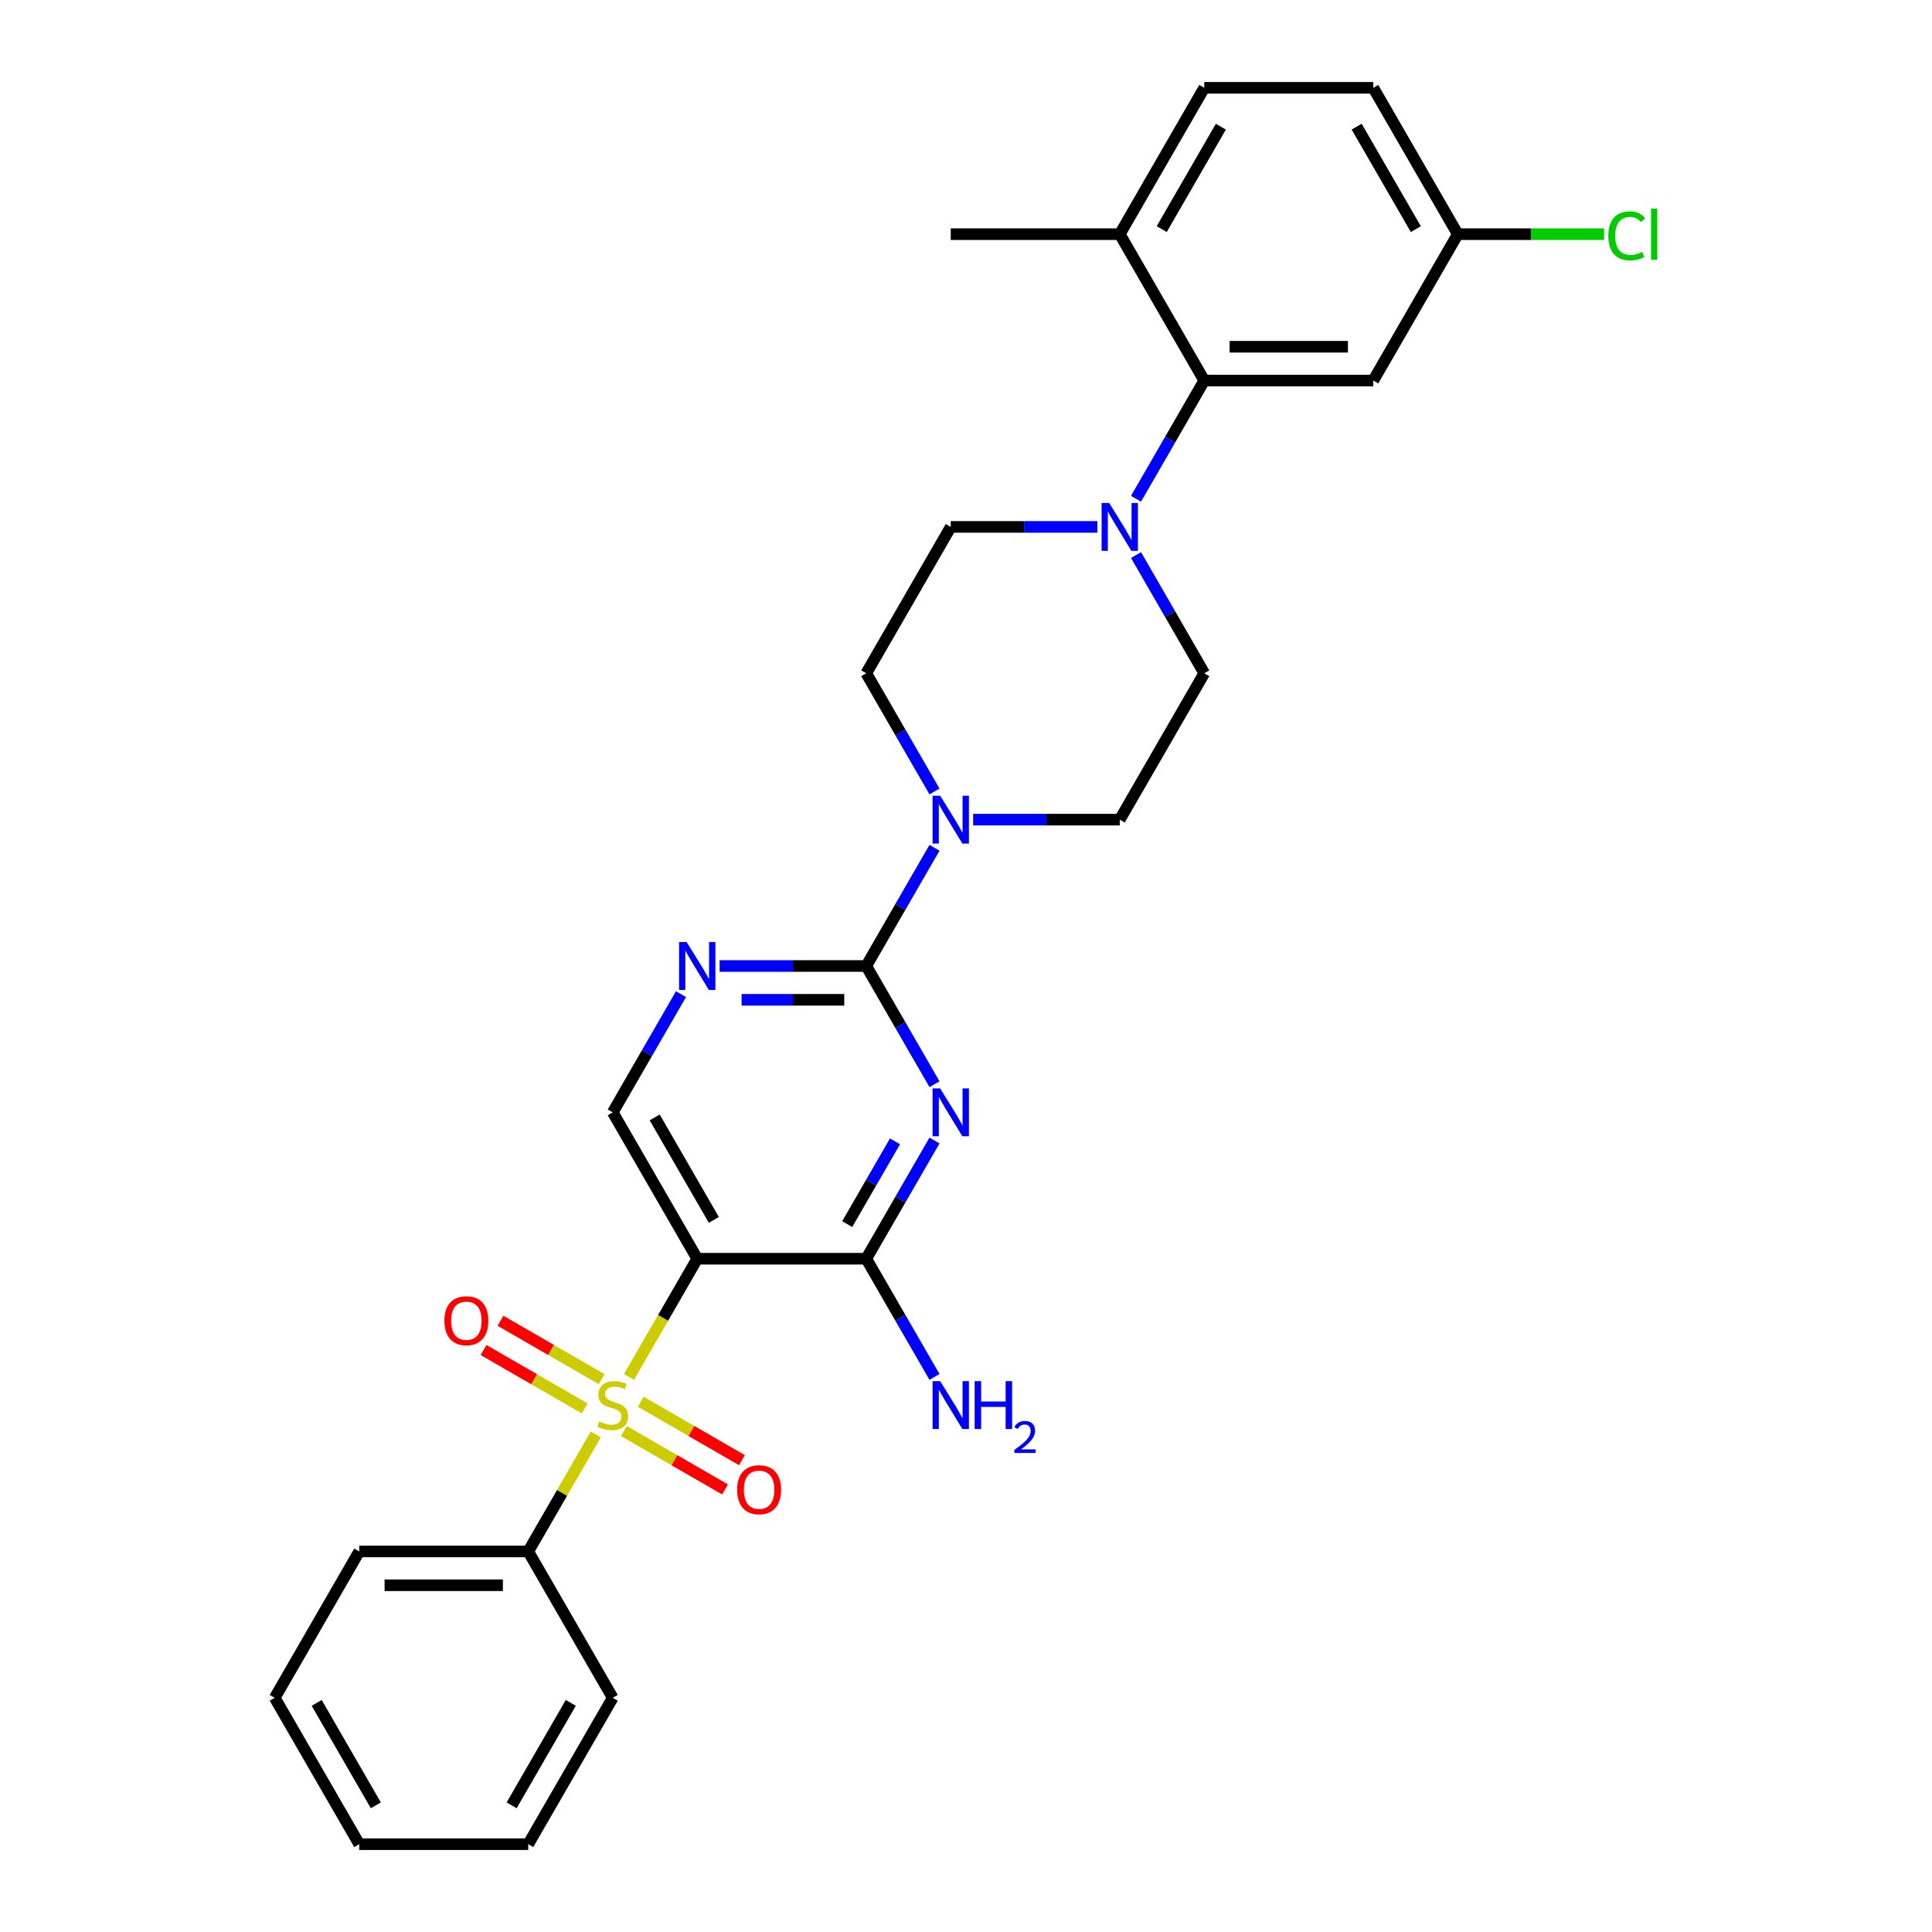 <?xml version='1.0' encoding='iso-8859-1'?>
<svg version='1.1' baseProfile='full'
              xmlns='http://www.w3.org/2000/svg'
                      xmlns:rdkit='http://www.rdkit.org/xml'
                      xmlns:xlink='http://www.w3.org/1999/xlink'
                  xml:space='preserve'
width='1000px' height='1000px' viewBox='0 0 1000 1000'>
<!-- END OF HEADER -->
<rect style='opacity:1.0;fill:#FFFFFF;stroke:none' width='1000' height='1000' x='0' y='0'> </rect>
<path class='bond-1' d='M 325.549,712.734 L 343.221,682.125' style='fill:none;fill-rule:evenodd;stroke:#CCCC00;stroke-width:6px;stroke-linecap:butt;stroke-linejoin:miter;stroke-opacity:1' />
<path class='bond-1' d='M 343.221,682.125 L 360.894,651.515' style='fill:none;fill-rule:evenodd;stroke:#000000;stroke-width:6px;stroke-linecap:butt;stroke-linejoin:miter;stroke-opacity:1' />
<path class='bond-9' d='M 322.911,740.697 L 349.091,755.812' style='fill:none;fill-rule:evenodd;stroke:#CCCC00;stroke-width:6px;stroke-linecap:butt;stroke-linejoin:miter;stroke-opacity:1' />
<path class='bond-9' d='M 349.091,755.812 L 375.272,770.928' style='fill:none;fill-rule:evenodd;stroke:#FF0000;stroke-width:6px;stroke-linecap:butt;stroke-linejoin:miter;stroke-opacity:1' />
<path class='bond-9' d='M 331.659,725.545 L 357.839,740.661' style='fill:none;fill-rule:evenodd;stroke:#CCCC00;stroke-width:6px;stroke-linecap:butt;stroke-linejoin:miter;stroke-opacity:1' />
<path class='bond-9' d='M 357.839,740.661 L 384.02,755.776' style='fill:none;fill-rule:evenodd;stroke:#FF0000;stroke-width:6px;stroke-linecap:butt;stroke-linejoin:miter;stroke-opacity:1' />
<path class='bond-10' d='M 311.399,713.848 L 285.218,698.733' style='fill:none;fill-rule:evenodd;stroke:#CCCC00;stroke-width:6px;stroke-linecap:butt;stroke-linejoin:miter;stroke-opacity:1' />
<path class='bond-10' d='M 285.218,698.733 L 259.038,683.618' style='fill:none;fill-rule:evenodd;stroke:#FF0000;stroke-width:6px;stroke-linecap:butt;stroke-linejoin:miter;stroke-opacity:1' />
<path class='bond-10' d='M 302.651,729 L 276.471,713.885' style='fill:none;fill-rule:evenodd;stroke:#CCCC00;stroke-width:6px;stroke-linecap:butt;stroke-linejoin:miter;stroke-opacity:1' />
<path class='bond-10' d='M 276.471,713.885 L 250.29,698.769' style='fill:none;fill-rule:evenodd;stroke:#FF0000;stroke-width:6px;stroke-linecap:butt;stroke-linejoin:miter;stroke-opacity:1' />
<path class='bond-12' d='M 308.377,742.476 L 290.897,772.753' style='fill:none;fill-rule:evenodd;stroke:#CCCC00;stroke-width:6px;stroke-linecap:butt;stroke-linejoin:miter;stroke-opacity:1' />
<path class='bond-12' d='M 290.897,772.753 L 273.416,803.03' style='fill:none;fill-rule:evenodd;stroke:#000000;stroke-width:6px;stroke-linecap:butt;stroke-linejoin:miter;stroke-opacity:1' />
<path class='bond-0' d='M 483.695,590.331 L 466.033,620.923' style='fill:none;fill-rule:evenodd;stroke:#0000FF;stroke-width:6px;stroke-linecap:butt;stroke-linejoin:miter;stroke-opacity:1' />
<path class='bond-0' d='M 466.033,620.923 L 448.371,651.515' style='fill:none;fill-rule:evenodd;stroke:#000000;stroke-width:6px;stroke-linecap:butt;stroke-linejoin:miter;stroke-opacity:1' />
<path class='bond-0' d='M 463.245,590.761 L 450.882,612.175' style='fill:none;fill-rule:evenodd;stroke:#0000FF;stroke-width:6px;stroke-linecap:butt;stroke-linejoin:miter;stroke-opacity:1' />
<path class='bond-0' d='M 450.882,612.175 L 438.518,633.59' style='fill:none;fill-rule:evenodd;stroke:#000000;stroke-width:6px;stroke-linecap:butt;stroke-linejoin:miter;stroke-opacity:1' />
<path class='bond-30' d='M 483.695,561.184 L 466.033,530.592' style='fill:none;fill-rule:evenodd;stroke:#0000FF;stroke-width:6px;stroke-linecap:butt;stroke-linejoin:miter;stroke-opacity:1' />
<path class='bond-30' d='M 466.033,530.592 L 448.371,500' style='fill:none;fill-rule:evenodd;stroke:#000000;stroke-width:6px;stroke-linecap:butt;stroke-linejoin:miter;stroke-opacity:1' />
<path class='bond-3' d='M 360.894,651.515 L 448.371,651.515' style='fill:none;fill-rule:evenodd;stroke:#000000;stroke-width:6px;stroke-linecap:butt;stroke-linejoin:miter;stroke-opacity:1' />
<path class='bond-8' d='M 360.894,651.515 L 317.155,575.758' style='fill:none;fill-rule:evenodd;stroke:#000000;stroke-width:6px;stroke-linecap:butt;stroke-linejoin:miter;stroke-opacity:1' />
<path class='bond-8' d='M 369.484,631.404 L 338.867,578.373' style='fill:none;fill-rule:evenodd;stroke:#000000;stroke-width:6px;stroke-linecap:butt;stroke-linejoin:miter;stroke-opacity:1' />
<path class='bond-2' d='M 448.371,500 L 410.423,500' style='fill:none;fill-rule:evenodd;stroke:#000000;stroke-width:6px;stroke-linecap:butt;stroke-linejoin:miter;stroke-opacity:1' />
<path class='bond-2' d='M 410.423,500 L 372.476,500' style='fill:none;fill-rule:evenodd;stroke:#0000FF;stroke-width:6px;stroke-linecap:butt;stroke-linejoin:miter;stroke-opacity:1' />
<path class='bond-2' d='M 436.987,517.495 L 410.423,517.495' style='fill:none;fill-rule:evenodd;stroke:#000000;stroke-width:6px;stroke-linecap:butt;stroke-linejoin:miter;stroke-opacity:1' />
<path class='bond-2' d='M 410.423,517.495 L 383.86,517.495' style='fill:none;fill-rule:evenodd;stroke:#0000FF;stroke-width:6px;stroke-linecap:butt;stroke-linejoin:miter;stroke-opacity:1' />
<path class='bond-4' d='M 448.371,500 L 466.033,469.408' style='fill:none;fill-rule:evenodd;stroke:#000000;stroke-width:6px;stroke-linecap:butt;stroke-linejoin:miter;stroke-opacity:1' />
<path class='bond-4' d='M 466.033,469.408 L 483.695,438.816' style='fill:none;fill-rule:evenodd;stroke:#0000FF;stroke-width:6px;stroke-linecap:butt;stroke-linejoin:miter;stroke-opacity:1' />
<path class='bond-18' d='M 448.371,651.515 L 466.033,682.107' style='fill:none;fill-rule:evenodd;stroke:#000000;stroke-width:6px;stroke-linecap:butt;stroke-linejoin:miter;stroke-opacity:1' />
<path class='bond-18' d='M 466.033,682.107 L 483.695,712.699' style='fill:none;fill-rule:evenodd;stroke:#0000FF;stroke-width:6px;stroke-linecap:butt;stroke-linejoin:miter;stroke-opacity:1' />
<path class='bond-14' d='M 503.692,424.242 L 541.639,424.242' style='fill:none;fill-rule:evenodd;stroke:#0000FF;stroke-width:6px;stroke-linecap:butt;stroke-linejoin:miter;stroke-opacity:1' />
<path class='bond-14' d='M 541.639,424.242 L 579.587,424.242' style='fill:none;fill-rule:evenodd;stroke:#000000;stroke-width:6px;stroke-linecap:butt;stroke-linejoin:miter;stroke-opacity:1' />
<path class='bond-15' d='M 483.695,409.669 L 466.033,379.077' style='fill:none;fill-rule:evenodd;stroke:#0000FF;stroke-width:6px;stroke-linecap:butt;stroke-linejoin:miter;stroke-opacity:1' />
<path class='bond-15' d='M 466.033,379.077 L 448.371,348.485' style='fill:none;fill-rule:evenodd;stroke:#000000;stroke-width:6px;stroke-linecap:butt;stroke-linejoin:miter;stroke-opacity:1' />
<path class='bond-5' d='M 352.479,514.574 L 334.817,545.166' style='fill:none;fill-rule:evenodd;stroke:#0000FF;stroke-width:6px;stroke-linecap:butt;stroke-linejoin:miter;stroke-opacity:1' />
<path class='bond-5' d='M 334.817,545.166 L 317.155,575.758' style='fill:none;fill-rule:evenodd;stroke:#000000;stroke-width:6px;stroke-linecap:butt;stroke-linejoin:miter;stroke-opacity:1' />
<path class='bond-6' d='M 568.005,272.727 L 530.057,272.727' style='fill:none;fill-rule:evenodd;stroke:#0000FF;stroke-width:6px;stroke-linecap:butt;stroke-linejoin:miter;stroke-opacity:1' />
<path class='bond-6' d='M 530.057,272.727 L 492.11,272.727' style='fill:none;fill-rule:evenodd;stroke:#000000;stroke-width:6px;stroke-linecap:butt;stroke-linejoin:miter;stroke-opacity:1' />
<path class='bond-7' d='M 588.001,258.154 L 605.663,227.562' style='fill:none;fill-rule:evenodd;stroke:#0000FF;stroke-width:6px;stroke-linecap:butt;stroke-linejoin:miter;stroke-opacity:1' />
<path class='bond-7' d='M 605.663,227.562 L 623.326,196.97' style='fill:none;fill-rule:evenodd;stroke:#000000;stroke-width:6px;stroke-linecap:butt;stroke-linejoin:miter;stroke-opacity:1' />
<path class='bond-31' d='M 588.001,287.301 L 605.663,317.893' style='fill:none;fill-rule:evenodd;stroke:#0000FF;stroke-width:6px;stroke-linecap:butt;stroke-linejoin:miter;stroke-opacity:1' />
<path class='bond-31' d='M 605.663,317.893 L 623.326,348.485' style='fill:none;fill-rule:evenodd;stroke:#000000;stroke-width:6px;stroke-linecap:butt;stroke-linejoin:miter;stroke-opacity:1' />
<path class='bond-11' d='M 623.326,196.97 L 710.803,196.97' style='fill:none;fill-rule:evenodd;stroke:#000000;stroke-width:6px;stroke-linecap:butt;stroke-linejoin:miter;stroke-opacity:1' />
<path class='bond-11' d='M 636.447,179.474 L 697.681,179.474' style='fill:none;fill-rule:evenodd;stroke:#000000;stroke-width:6px;stroke-linecap:butt;stroke-linejoin:miter;stroke-opacity:1' />
<path class='bond-13' d='M 623.326,196.97 L 579.587,121.212' style='fill:none;fill-rule:evenodd;stroke:#000000;stroke-width:6px;stroke-linecap:butt;stroke-linejoin:miter;stroke-opacity:1' />
<path class='bond-20' d='M 710.803,196.97 L 754.541,121.212' style='fill:none;fill-rule:evenodd;stroke:#000000;stroke-width:6px;stroke-linecap:butt;stroke-linejoin:miter;stroke-opacity:1' />
<path class='bond-23' d='M 273.416,803.03 L 185.939,803.03' style='fill:none;fill-rule:evenodd;stroke:#000000;stroke-width:6px;stroke-linecap:butt;stroke-linejoin:miter;stroke-opacity:1' />
<path class='bond-23' d='M 260.295,820.526 L 199.061,820.526' style='fill:none;fill-rule:evenodd;stroke:#000000;stroke-width:6px;stroke-linecap:butt;stroke-linejoin:miter;stroke-opacity:1' />
<path class='bond-24' d='M 273.416,803.03 L 317.155,878.788' style='fill:none;fill-rule:evenodd;stroke:#000000;stroke-width:6px;stroke-linecap:butt;stroke-linejoin:miter;stroke-opacity:1' />
<path class='bond-19' d='M 579.587,121.212 L 623.326,45.455' style='fill:none;fill-rule:evenodd;stroke:#000000;stroke-width:6px;stroke-linecap:butt;stroke-linejoin:miter;stroke-opacity:1' />
<path class='bond-19' d='M 601.299,118.596 L 631.916,65.566' style='fill:none;fill-rule:evenodd;stroke:#000000;stroke-width:6px;stroke-linecap:butt;stroke-linejoin:miter;stroke-opacity:1' />
<path class='bond-25' d='M 579.587,121.212 L 492.11,121.212' style='fill:none;fill-rule:evenodd;stroke:#000000;stroke-width:6px;stroke-linecap:butt;stroke-linejoin:miter;stroke-opacity:1' />
<path class='bond-16' d='M 579.587,424.242 L 623.326,348.485' style='fill:none;fill-rule:evenodd;stroke:#000000;stroke-width:6px;stroke-linecap:butt;stroke-linejoin:miter;stroke-opacity:1' />
<path class='bond-17' d='M 448.371,348.485 L 492.11,272.727' style='fill:none;fill-rule:evenodd;stroke:#000000;stroke-width:6px;stroke-linecap:butt;stroke-linejoin:miter;stroke-opacity:1' />
<path class='bond-21' d='M 623.326,45.455 L 710.803,45.455' style='fill:none;fill-rule:evenodd;stroke:#000000;stroke-width:6px;stroke-linecap:butt;stroke-linejoin:miter;stroke-opacity:1' />
<path class='bond-22' d='M 754.541,121.212 L 792.41,121.212' style='fill:none;fill-rule:evenodd;stroke:#000000;stroke-width:6px;stroke-linecap:butt;stroke-linejoin:miter;stroke-opacity:1' />
<path class='bond-22' d='M 792.41,121.212 L 830.279,121.212' style='fill:none;fill-rule:evenodd;stroke:#00CC00;stroke-width:6px;stroke-linecap:butt;stroke-linejoin:miter;stroke-opacity:1' />
<path class='bond-32' d='M 754.541,121.212 L 710.803,45.455' style='fill:none;fill-rule:evenodd;stroke:#000000;stroke-width:6px;stroke-linecap:butt;stroke-linejoin:miter;stroke-opacity:1' />
<path class='bond-32' d='M 732.829,118.596 L 702.212,65.566' style='fill:none;fill-rule:evenodd;stroke:#000000;stroke-width:6px;stroke-linecap:butt;stroke-linejoin:miter;stroke-opacity:1' />
<path class='bond-27' d='M 185.939,803.03 L 142.2,878.788' style='fill:none;fill-rule:evenodd;stroke:#000000;stroke-width:6px;stroke-linecap:butt;stroke-linejoin:miter;stroke-opacity:1' />
<path class='bond-26' d='M 317.155,878.788 L 273.416,954.545' style='fill:none;fill-rule:evenodd;stroke:#000000;stroke-width:6px;stroke-linecap:butt;stroke-linejoin:miter;stroke-opacity:1' />
<path class='bond-26' d='M 295.443,881.404 L 264.826,934.434' style='fill:none;fill-rule:evenodd;stroke:#000000;stroke-width:6px;stroke-linecap:butt;stroke-linejoin:miter;stroke-opacity:1' />
<path class='bond-28' d='M 273.416,954.545 L 185.939,954.545' style='fill:none;fill-rule:evenodd;stroke:#000000;stroke-width:6px;stroke-linecap:butt;stroke-linejoin:miter;stroke-opacity:1' />
<path class='bond-29' d='M 142.2,878.788 L 185.939,954.545' style='fill:none;fill-rule:evenodd;stroke:#000000;stroke-width:6px;stroke-linecap:butt;stroke-linejoin:miter;stroke-opacity:1' />
<path class='bond-29' d='M 163.913,881.404 L 194.53,934.434' style='fill:none;fill-rule:evenodd;stroke:#000000;stroke-width:6px;stroke-linecap:butt;stroke-linejoin:miter;stroke-opacity:1' />
<path  class='atom-0' d='M 310.157 735.776
Q 310.437 735.88, 311.591 736.37
Q 312.746 736.86, 314.006 737.175
Q 315.3 737.455, 316.56 737.455
Q 318.904 737.455, 320.269 736.335
Q 321.634 735.181, 321.634 733.186
Q 321.634 731.822, 320.934 730.982
Q 320.269 730.142, 319.219 729.687
Q 318.17 729.232, 316.42 728.707
Q 314.216 728.043, 312.886 727.413
Q 311.591 726.783, 310.647 725.453
Q 309.737 724.124, 309.737 721.884
Q 309.737 718.77, 311.836 716.845
Q 313.971 714.921, 318.17 714.921
Q 321.039 714.921, 324.293 716.286
L 323.488 718.98
Q 320.514 717.755, 318.275 717.755
Q 315.86 717.755, 314.531 718.77
Q 313.201 719.75, 313.236 721.464
Q 313.236 722.794, 313.901 723.599
Q 314.601 724.403, 315.58 724.858
Q 316.595 725.313, 318.275 725.838
Q 320.514 726.538, 321.844 727.238
Q 323.173 727.938, 324.118 729.372
Q 325.098 730.772, 325.098 733.186
Q 325.098 736.615, 322.788 738.47
Q 320.514 740.289, 316.7 740.289
Q 314.496 740.289, 312.816 739.799
Q 311.171 739.345, 309.212 738.54
L 310.157 735.776
' fill='#CCCC00'/>
<path  class='atom-1' d='M 486.633 563.371
L 494.751 576.492
Q 495.556 577.787, 496.851 580.131
Q 498.145 582.476, 498.215 582.616
L 498.215 563.371
L 501.505 563.371
L 501.505 588.144
L 498.11 588.144
L 489.398 573.798
Q 488.383 572.119, 487.298 570.194
Q 486.249 568.27, 485.934 567.675
L 485.934 588.144
L 482.714 588.144
L 482.714 563.371
L 486.633 563.371
' fill='#0000FF'/>
<path  class='atom-5' d='M 486.633 411.856
L 494.751 424.977
Q 495.556 426.272, 496.851 428.616
Q 498.145 430.961, 498.215 431.101
L 498.215 411.856
L 501.505 411.856
L 501.505 436.629
L 498.11 436.629
L 489.398 422.283
Q 488.383 420.603, 487.298 418.679
Q 486.249 416.754, 485.934 416.16
L 485.934 436.629
L 482.714 436.629
L 482.714 411.856
L 486.633 411.856
' fill='#0000FF'/>
<path  class='atom-6' d='M 355.417 487.613
L 363.535 500.735
Q 364.34 502.029, 365.635 504.374
Q 366.93 506.718, 366.999 506.858
L 366.999 487.613
L 370.289 487.613
L 370.289 512.387
L 366.895 512.387
L 358.182 498.041
Q 357.167 496.361, 356.082 494.436
Q 355.033 492.512, 354.718 491.917
L 354.718 512.387
L 351.499 512.387
L 351.499 487.613
L 355.417 487.613
' fill='#0000FF'/>
<path  class='atom-7' d='M 574.111 260.34
L 582.229 273.462
Q 583.033 274.757, 584.328 277.101
Q 585.623 279.446, 585.693 279.585
L 585.693 260.34
L 588.982 260.34
L 588.982 285.114
L 585.588 285.114
L 576.875 270.768
Q 575.86 269.088, 574.776 267.164
Q 573.726 265.239, 573.411 264.644
L 573.411 285.114
L 570.192 285.114
L 570.192 260.34
L 574.111 260.34
' fill='#0000FF'/>
<path  class='atom-10' d='M 381.54 771.081
Q 381.54 765.133, 384.48 761.809
Q 387.419 758.485, 392.912 758.485
Q 398.406 758.485, 401.345 761.809
Q 404.285 765.133, 404.285 771.081
Q 404.285 777.1, 401.31 780.529
Q 398.336 783.923, 392.912 783.923
Q 387.454 783.923, 384.48 780.529
Q 381.54 777.135, 381.54 771.081
M 392.912 781.124
Q 396.692 781.124, 398.721 778.604
Q 400.785 776.05, 400.785 771.081
Q 400.785 766.218, 398.721 763.768
Q 396.692 761.284, 392.912 761.284
Q 389.133 761.284, 387.069 763.733
Q 385.04 766.183, 385.04 771.081
Q 385.04 776.085, 387.069 778.604
Q 389.133 781.124, 392.912 781.124
' fill='#FF0000'/>
<path  class='atom-11' d='M 230.025 683.604
Q 230.025 677.656, 232.965 674.331
Q 235.904 671.007, 241.397 671.007
Q 246.891 671.007, 249.83 674.331
Q 252.769 677.656, 252.769 683.604
Q 252.769 689.622, 249.795 693.052
Q 246.821 696.446, 241.397 696.446
Q 235.939 696.446, 232.965 693.052
Q 230.025 689.657, 230.025 683.604
M 241.397 693.646
Q 245.176 693.646, 247.206 691.127
Q 249.27 688.573, 249.27 683.604
Q 249.27 678.74, 247.206 676.291
Q 245.176 673.807, 241.397 673.807
Q 237.618 673.807, 235.554 676.256
Q 233.524 678.705, 233.524 683.604
Q 233.524 688.608, 235.554 691.127
Q 237.618 693.646, 241.397 693.646
' fill='#FF0000'/>
<path  class='atom-19' d='M 486.633 714.886
L 494.751 728.008
Q 495.556 729.302, 496.851 731.647
Q 498.145 733.991, 498.215 734.131
L 498.215 714.886
L 501.505 714.886
L 501.505 739.66
L 498.11 739.66
L 489.398 725.313
Q 488.383 723.634, 487.298 721.709
Q 486.249 719.785, 485.934 719.19
L 485.934 739.66
L 482.714 739.66
L 482.714 714.886
L 486.633 714.886
' fill='#0000FF'/>
<path  class='atom-19' d='M 504.479 714.886
L 507.838 714.886
L 507.838 725.418
L 520.505 725.418
L 520.505 714.886
L 523.864 714.886
L 523.864 739.66
L 520.505 739.66
L 520.505 728.217
L 507.838 728.217
L 507.838 739.66
L 504.479 739.66
L 504.479 714.886
' fill='#0000FF'/>
<path  class='atom-19' d='M 525.065 738.79
Q 525.665 737.243, 527.097 736.389
Q 528.529 735.511, 530.515 735.511
Q 532.986 735.511, 534.372 736.85
Q 535.757 738.19, 535.757 740.569
Q 535.757 742.993, 533.956 745.257
Q 532.178 747.52, 528.483 750.199
L 536.034 750.199
L 536.034 752.046
L 525.019 752.046
L 525.019 750.499
Q 528.067 748.328, 529.868 746.712
Q 531.693 745.095, 532.57 743.64
Q 533.448 742.185, 533.448 740.684
Q 533.448 739.114, 532.663 738.236
Q 531.877 737.359, 530.515 737.359
Q 529.199 737.359, 528.321 737.89
Q 527.443 738.421, 526.82 739.599
L 525.065 738.79
' fill='#0000FF'/>
<path  class='atom-23' d='M 832.466 122.069
Q 832.466 115.911, 835.336 112.692
Q 838.24 109.438, 843.733 109.438
Q 848.842 109.438, 851.571 113.042
L 849.262 114.931
Q 847.267 112.307, 843.733 112.307
Q 839.989 112.307, 837.995 114.826
Q 836.035 117.311, 836.035 122.069
Q 836.035 126.968, 838.065 129.487
Q 840.129 132.007, 844.118 132.007
Q 846.848 132.007, 850.032 130.362
L 851.011 132.987
Q 849.717 133.826, 847.757 134.316
Q 845.798 134.806, 843.628 134.806
Q 838.24 134.806, 835.336 131.517
Q 832.466 128.228, 832.466 122.069
' fill='#00CC00'/>
<path  class='atom-23' d='M 854.581 107.933
L 857.8 107.933
L 857.8 134.491
L 854.581 134.491
L 854.581 107.933
' fill='#00CC00'/>
</svg>
